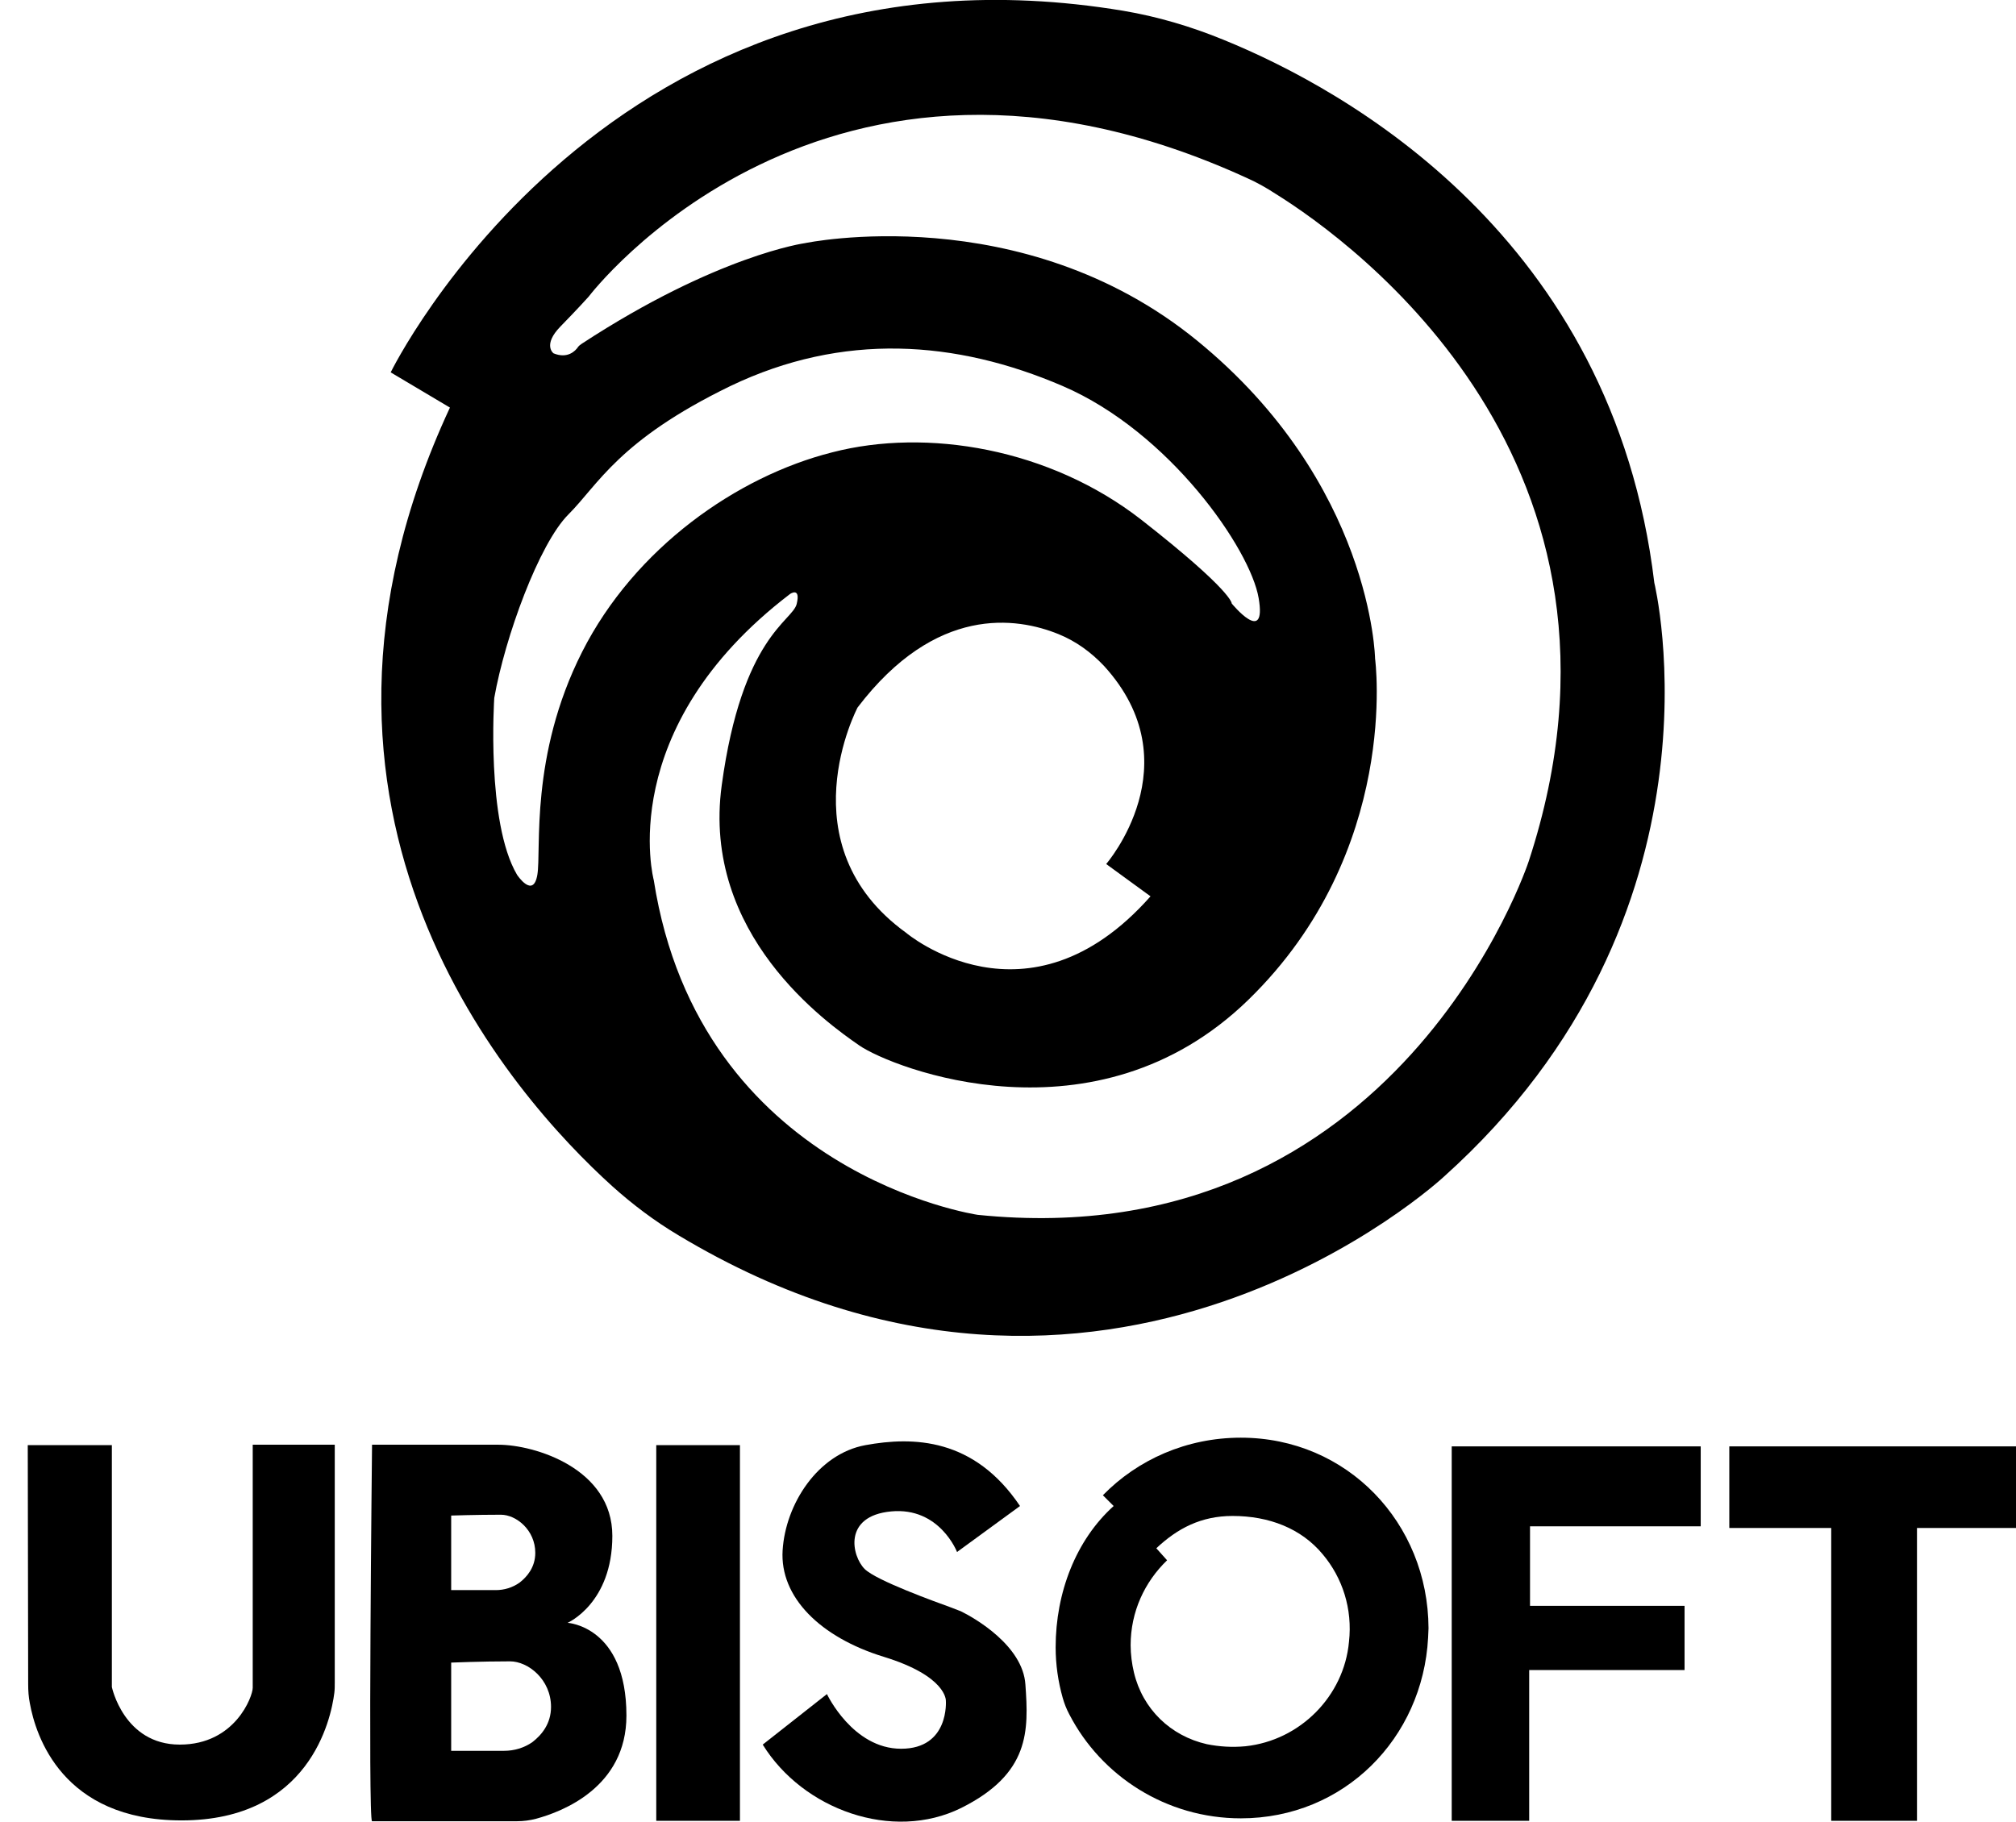 <?xml version="1.0" encoding="utf-8"?>
<!-- Generator: Adobe Illustrator 25.4.1, SVG Export Plug-In . SVG Version: 6.00 Build 0)  -->
<svg version="1.1" id="Livello_1" xmlns="http://www.w3.org/2000/svg" xmlns:xlink="http://www.w3.org/1999/xlink" x="0px" y="0px"
	 viewBox="0 0 486.6 439.8" style="enable-background:new 0 0 486.6 439.8;" xml:space="preserve">
<g id="XMLID_2_">
	<path id="XMLID_17_" d="M399.3,140.7c-10-83.5-74.5-119.1-104-131.1c-7.8-3.2-15.9-5.6-24.2-7C147-18,94.3,89.9,94.3,89.9l14.3,8.5
		c-45.7,98.3,15.1,166.2,39.2,188c4.9,4.4,10.2,8.4,15.9,11.8c103.1,62,184.8-14.1,184.8-14.1C418.9,220.9,399.3,140.7,399.3,140.7z
		 M140.5,157.4c-12.7,25.1-9.8,47.9-10.8,53.8s-4.9,0-4.9,0c-7.5-12.7-5.5-42.7-5.5-42.7c2.6-14.7,10.8-37.2,17.9-44.3
		c7.2-7.2,12.1-17.9,39.1-31c27.1-13,54.4-11.1,80.2,0s45.3,39.4,47.3,51.2c2,11.7-6.5,1.3-6.5,1.3s0.3-2.9-21.8-20.2
		c-22.2-17.3-51.8-22.2-74.6-16.3C177.9,115,153.2,132.3,140.5,157.4z M277.7,216.4c-29.7,33.6-59,8.8-59,8.8
		C189.4,204,207,170.8,207,170.8c18.9-24.8,38.4-21.8,48.5-17.7c4.2,1.7,7.9,4.4,11,7.7c21.5,23.6,0.5,47.8,0.5,47.8L277.7,216.4z
		 M369,207.9c0,0-31.3,95.8-133,85.4c0,0-67.1-9.8-78.2-80.8c0,0-9.8-36.5,32.9-69.1c0,0,2.6-1.8,1.6,2.4s-13.2,7.8-18.1,43.8
		s25.4,57.4,33.2,62.8s57,24.9,93.9-11s30.6-82.4,30.6-82.4s-0.7-42.3-43-76.8s-94.6-23.5-94.6-23.5s-21.2,2.9-53.9,24.3
		c-0.3,0.2-0.7,0.5-0.9,0.8c-0.6,0.9-2.5,2.9-5.9,1.5l0,0c0,0-2.7-2,1.7-6.5s6.8-7.2,6.8-7.2S199-3.6,300.8,42.9
		c2.5,1.1,4.8,2.4,7.1,3.9C326.7,58.5,400.4,111.9,369,207.9z"/>
	<path id="XMLID_5_" d="M6.7,348.9H27v58.4c0,0,2.9,13.9,16.4,13.9c13.4,0,17.6-11.7,17.6-13.7s0-58.7,0-58.7h19.8v57.5
		c0,0.8,0,1.6-0.1,2.4c-0.8,6.4-6,30.8-36.9,30.8C15,439.5,8.6,419,7.2,411.2c-0.3-1.5-0.4-3-0.4-4.6L6.7,348.9L6.7,348.9z"/>
	<path id="XMLID_20_" d="M137,391.8c0,0,10.8-4.7,10.8-21s-18.8-22-27.5-22s-30.5,0-30.5,0s-1,90.9,0,90.9h35c1.5,0,3.1-0.2,4.6-0.6
		c6.3-1.7,21.8-7.6,21.8-24.9C151.2,392.6,137,391.8,137,391.8z M108.9,365.9c0,0,6.1-0.2,12-0.2c3.7,0,8.3,3.7,8.3,9.2
		c0,3.5-2,5.8-3.8,7.2c-1.7,1.2-3.7,1.8-5.7,1.8h-10.8C108.9,383.9,108.9,365.9,108.9,365.9z M121.7,422.7h-12.8v-21.3
		c0,0,7.3-0.3,14.2-0.3c4.4,0,9.9,4.4,9.9,11c0,4.1-2.3,6.8-4.5,8.5C126.5,422,124.1,422.7,121.7,422.7z"/>
	<rect id="XMLID_7_" x="158.4" y="348.9" width="20.2" height="90.7"/>
	<path id="XMLID_12_" d="M184.1,421.2l15.5-12.2c0,0,6.2,13.2,17.9,13.2s10.8-11.6,10.8-11.6s0.3-5.9-15-10.6s-25.1-14.4-24.4-25.7
		c0.7-11.2,8.5-23.3,20-25.4s26.2-1.8,37.3,14.7L231,374.7c0,0-4.2-10.9-15.9-9.8s-9.5,10.8-6.4,13.9c2.8,2.8,17.3,8,20.6,9.2
		c0.5,0.2,2.1,0.8,2.6,1c3.3,1.6,15,8.3,15.6,17.7c0.8,11.2,1.1,21.5-15.5,29.8C215.4,444.7,193.8,436.9,184.1,421.2z"/>
	<polyline id="XMLID_1_" points="406.6,403.2 369.1,403.2 369.1,439.6 350.4,439.6 350.4,349.2 410.5,349.2 410.5,368.5 
		369.3,368.5 369.3,387.7 406.6,387.7 	"/>
	<polygon id="XMLID_6_" points="442,439.6 442,368.9 417.4,368.9 417.4,349.2 486.6,349.2 486.6,368.9 462.7,368.9 462.7,439.6 
		443.7,439.6 	"/>
	<path id="XMLID_9_" d="M299.5,347.1c-13.1,0-24.9,5.3-33.3,13.9l2.6,2.6c-9.1,8.2-14,20.9-14,34.1c0,4.2,0.6,8.3,1.7,12.2
		c0.4,1.4,0.9,2.7,1.6,4c7.7,14.9,23.4,25.1,41.4,25.1c24.9,0,43.9-19.3,45.2-43.6c0-0.8,0.1-1.5,0.1-2.3
		C344.7,367.7,325.2,347.1,299.5,347.1z M300.6,421.6c-3.2,0.3-6.3,0.1-9.3-0.5c-8.8-2-15.5-8.5-17.6-17.3c-0.5-2.1-0.8-4.4-0.8-6.6
		c0-8.1,3.4-15.3,8.8-20.5l-2.6-2.9c5.1-4.8,10.8-7.8,18.4-7.8c8.8,0,16.6,3,21.8,9.3c4.7,5.6,7.2,13.1,6.3,21.1
		C324.4,409.5,313.8,420.2,300.6,421.6z"/>
</g>
</svg>
